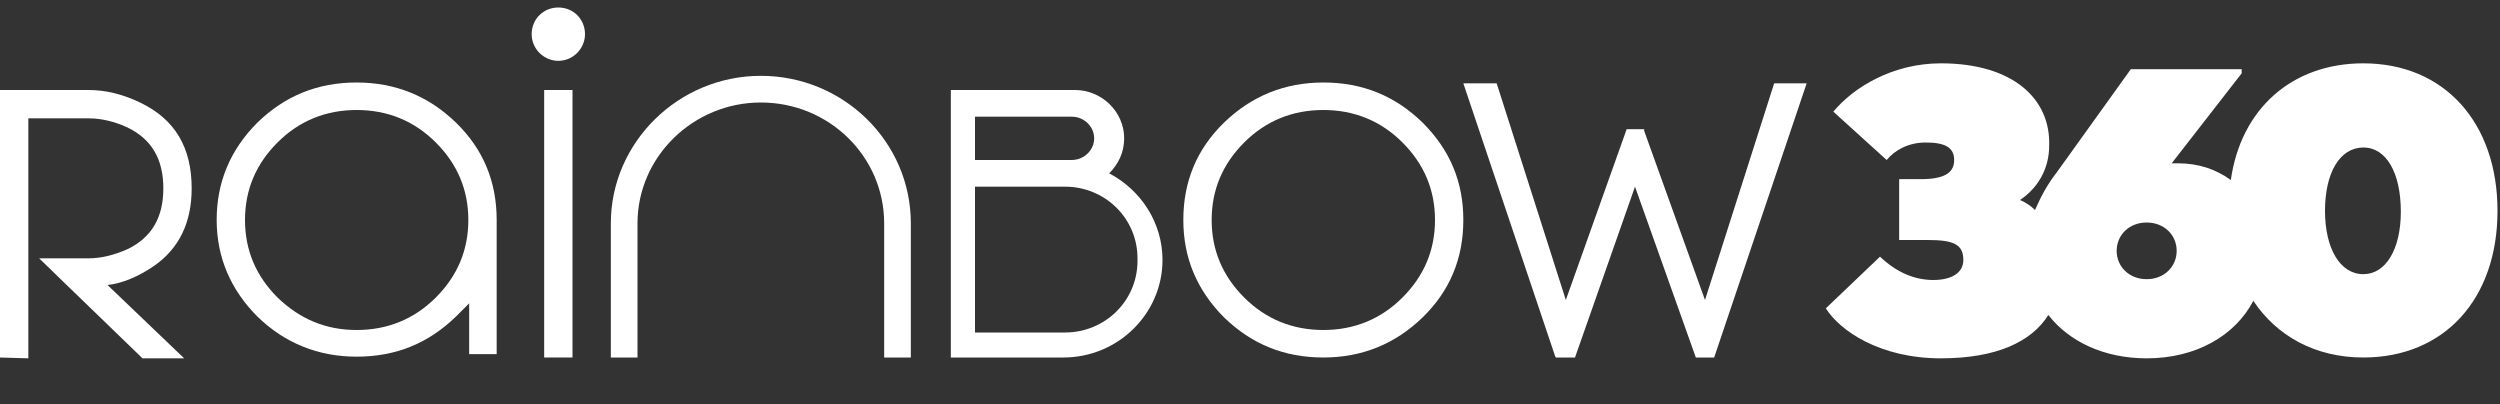 <?xml version="1.0" encoding="utf-8"?>
<!-- Generator: Adobe Illustrator 22.1.0, SVG Export Plug-In . SVG Version: 6.00 Build 0)  -->
<svg version="1.1" id="Layer_1" xmlns="http://www.w3.org/2000/svg" xmlns:xlink="http://www.w3.org/1999/xlink" x="0px" y="0px"
	 viewBox="0 0 300 48.5" style="enable-background:new 0 0 300 48.5;" xml:space="preserve">
<rect x="0" y="0" width="300" height="48.5" fill="#333333" stroke="none"/>
<style type="text/css">
	.st0{fill:#FFFFFF;}
</style>
<title>Artboard 2</title>
<g>
	<path class="st0" d="M23,22.6c0,4.1-1.5,7.2-4.5,9.3c-1.9,1.3-3.8,2.1-5.6,2.3l9.2,8.8h-5L8,34.2L4.7,31h5.9c1.6,0,3.1-0.4,4.7-1.1
		c2.9-1.4,4.3-3.8,4.3-7.3s-1.4-5.9-4.3-7.3c-1.5-0.7-3.1-1.1-4.7-1.1H3.4V43L0,42.9V10.8h2.3h8.3c2.1,0,4.1,0.5,6.2,1.5
		C21,14.3,23,17.7,23,22.6z"/>
	<path class="st0" d="M56.3,36.4c0,0-0.6,0.6-1.6,1.6c-3.3,3.2-7.2,4.8-11.9,4.8c-4.6,0-8.6-1.6-11.9-4.8c-3.2-3.2-4.9-7.1-4.9-11.6
		s1.6-8.4,4.9-11.7c3.3-3.2,7.2-4.8,11.9-4.8c4.6,0,8.6,1.6,11.9,4.8c3.3,3.2,4.9,7.1,4.9,11.7v16.1h-3.3
		C56.3,42.5,56.3,36.4,56.3,36.4z M42.8,39.6c3.7,0,6.9-1.3,9.5-3.9c2.6-2.6,3.9-5.7,3.9-9.3s-1.3-6.7-3.9-9.3
		c-2.6-2.6-5.8-3.9-9.5-3.9s-6.9,1.3-9.5,3.9s-3.9,5.7-3.9,9.3s1.3,6.7,3.9,9.3C36,38.3,39.1,39.6,42.8,39.6z"/>
	<path class="st0" d="M68.7,42.9h-3.4V10.8h3.4V42.9z"/>
	<path class="st0" d="M170.7,14.7c-3.3-3.2-7.2-4.8-11.9-4.8c-4.6,0-8.6,1.6-11.9,4.8c-3.3,3.2-4.9,7.1-4.9,11.7
		c0,4.5,1.6,8.4,4.9,11.7c3.3,3.2,7.2,4.8,11.9,4.8c4.6,0,8.6-1.6,11.9-4.8c3.3-3.2,4.9-7.1,4.9-11.7C175.6,21.8,174,18,170.7,14.7z
		 M168.3,35.7c-2.6,2.6-5.8,3.9-9.5,3.9s-6.9-1.3-9.5-3.9c-2.6-2.6-3.9-5.7-3.9-9.3s1.3-6.7,3.9-9.3c2.6-2.6,5.8-3.9,9.5-3.9
		s6.9,1.3,9.5,3.9s3.9,5.7,3.9,9.3S170.9,33.1,168.3,35.7z"/>
	<path class="st0" d="M109.3,42.9h-3.2V26.8c0-8-6.6-14.5-14.8-14.5c-8.1,0-14.8,6.5-14.8,14.5v16.1h-3.2V26.8
		c0-9.7,8.1-17.7,18-17.7s18,7.9,18,17.7V42.9z"/>
	<polygon class="st0" points="212.9,10 204.6,36 197.3,15.7 197.3,15.5 195.2,15.5 187.9,36 179.6,10 175.6,10 186.6,42.7 
		186.7,42.9 189,42.9 196.2,22.4 203.5,42.9 205.7,42.9 216.8,10 	"/>
	<path class="st0" d="M133.1,20.8c1.1-1.1,1.8-2.5,1.8-4.2l0,0c0-3.2-2.7-5.8-5.9-5.8h-14.9l0,0v32.1h13.5c6.6,0,11.9-5.3,11.9-11.7
		C139.5,26.7,136.9,22.8,133.1,20.8z M117,14h11.6c1.5,0,2.7,1.2,2.7,2.6l0,0c0,1.4-1.2,2.6-2.7,2.6H117V14z M127.8,39.9H117v-16
		v-1.5h10.8c4.8,0,8.7,3.8,8.7,8.6v0.3C136.5,36.1,132.6,39.9,127.8,39.9z"/>
	<path class="st0" d="M70.2,4.1c0-1.8-1.4-3.2-3.2-3.2s-3.2,1.4-3.2,3.2s1.5,3.2,3.2,3.2C68.8,7.3,70.2,5.8,70.2,4.1z"/>
	<path class="st0" d="M283.6,7.6c-8.6,0-14.7,5.5-15.9,14l0,0l0,0c-1.8-1.3-3.9-2-6.3-2h-0.8L269,8.8V8.3h-13.3l-8.9,12.4
		c-1.1,1.4-1.9,2.9-2.6,4.5c-0.5-0.5-1.1-0.9-1.8-1.2c2.1-1.4,3.5-3.7,3.5-6.5c0.2-5.6-4.3-9.9-13-9.9c-5.8,0-10.5,2.9-12.9,5.8
		l6.4,5.8c1-1.2,2.6-2.1,4.7-2.1c2.3,0,3.4,0.6,3.4,2.1c0,1.3-0.8,2.3-4,2.3h-2.6v7.3h3.4c3.1,0,4.3,0.5,4.3,2.4
		c0,1.6-1.5,2.4-3.6,2.4s-4.3-0.8-6.4-2.8l-6.5,6.2c1.7,2.7,6.5,6,13.8,6c6.7,0,10.9-2,12.9-5.2c2.5,3.2,6.7,5.2,11.8,5.2
		c5.9,0,10.6-2.7,12.8-6.9c2.8,4.2,7.4,6.8,13.2,6.8c9.7,0,16.1-7,16.1-17.6C299.7,14.7,293.3,7.6,283.6,7.6z M257.6,33.5
		c-2.1,0-3.6-1.5-3.6-3.4s1.5-3.4,3.6-3.4s3.6,1.5,3.6,3.4S259.7,33.5,257.6,33.5z M283.6,32.9c-2.8,0-4.6-3.1-4.6-7.6
		c0-4.6,1.8-7.6,4.6-7.6c2.8,0,4.5,3.1,4.5,7.7C288.1,29.9,286.3,32.9,283.6,32.9z"/>
</g>
</svg>
